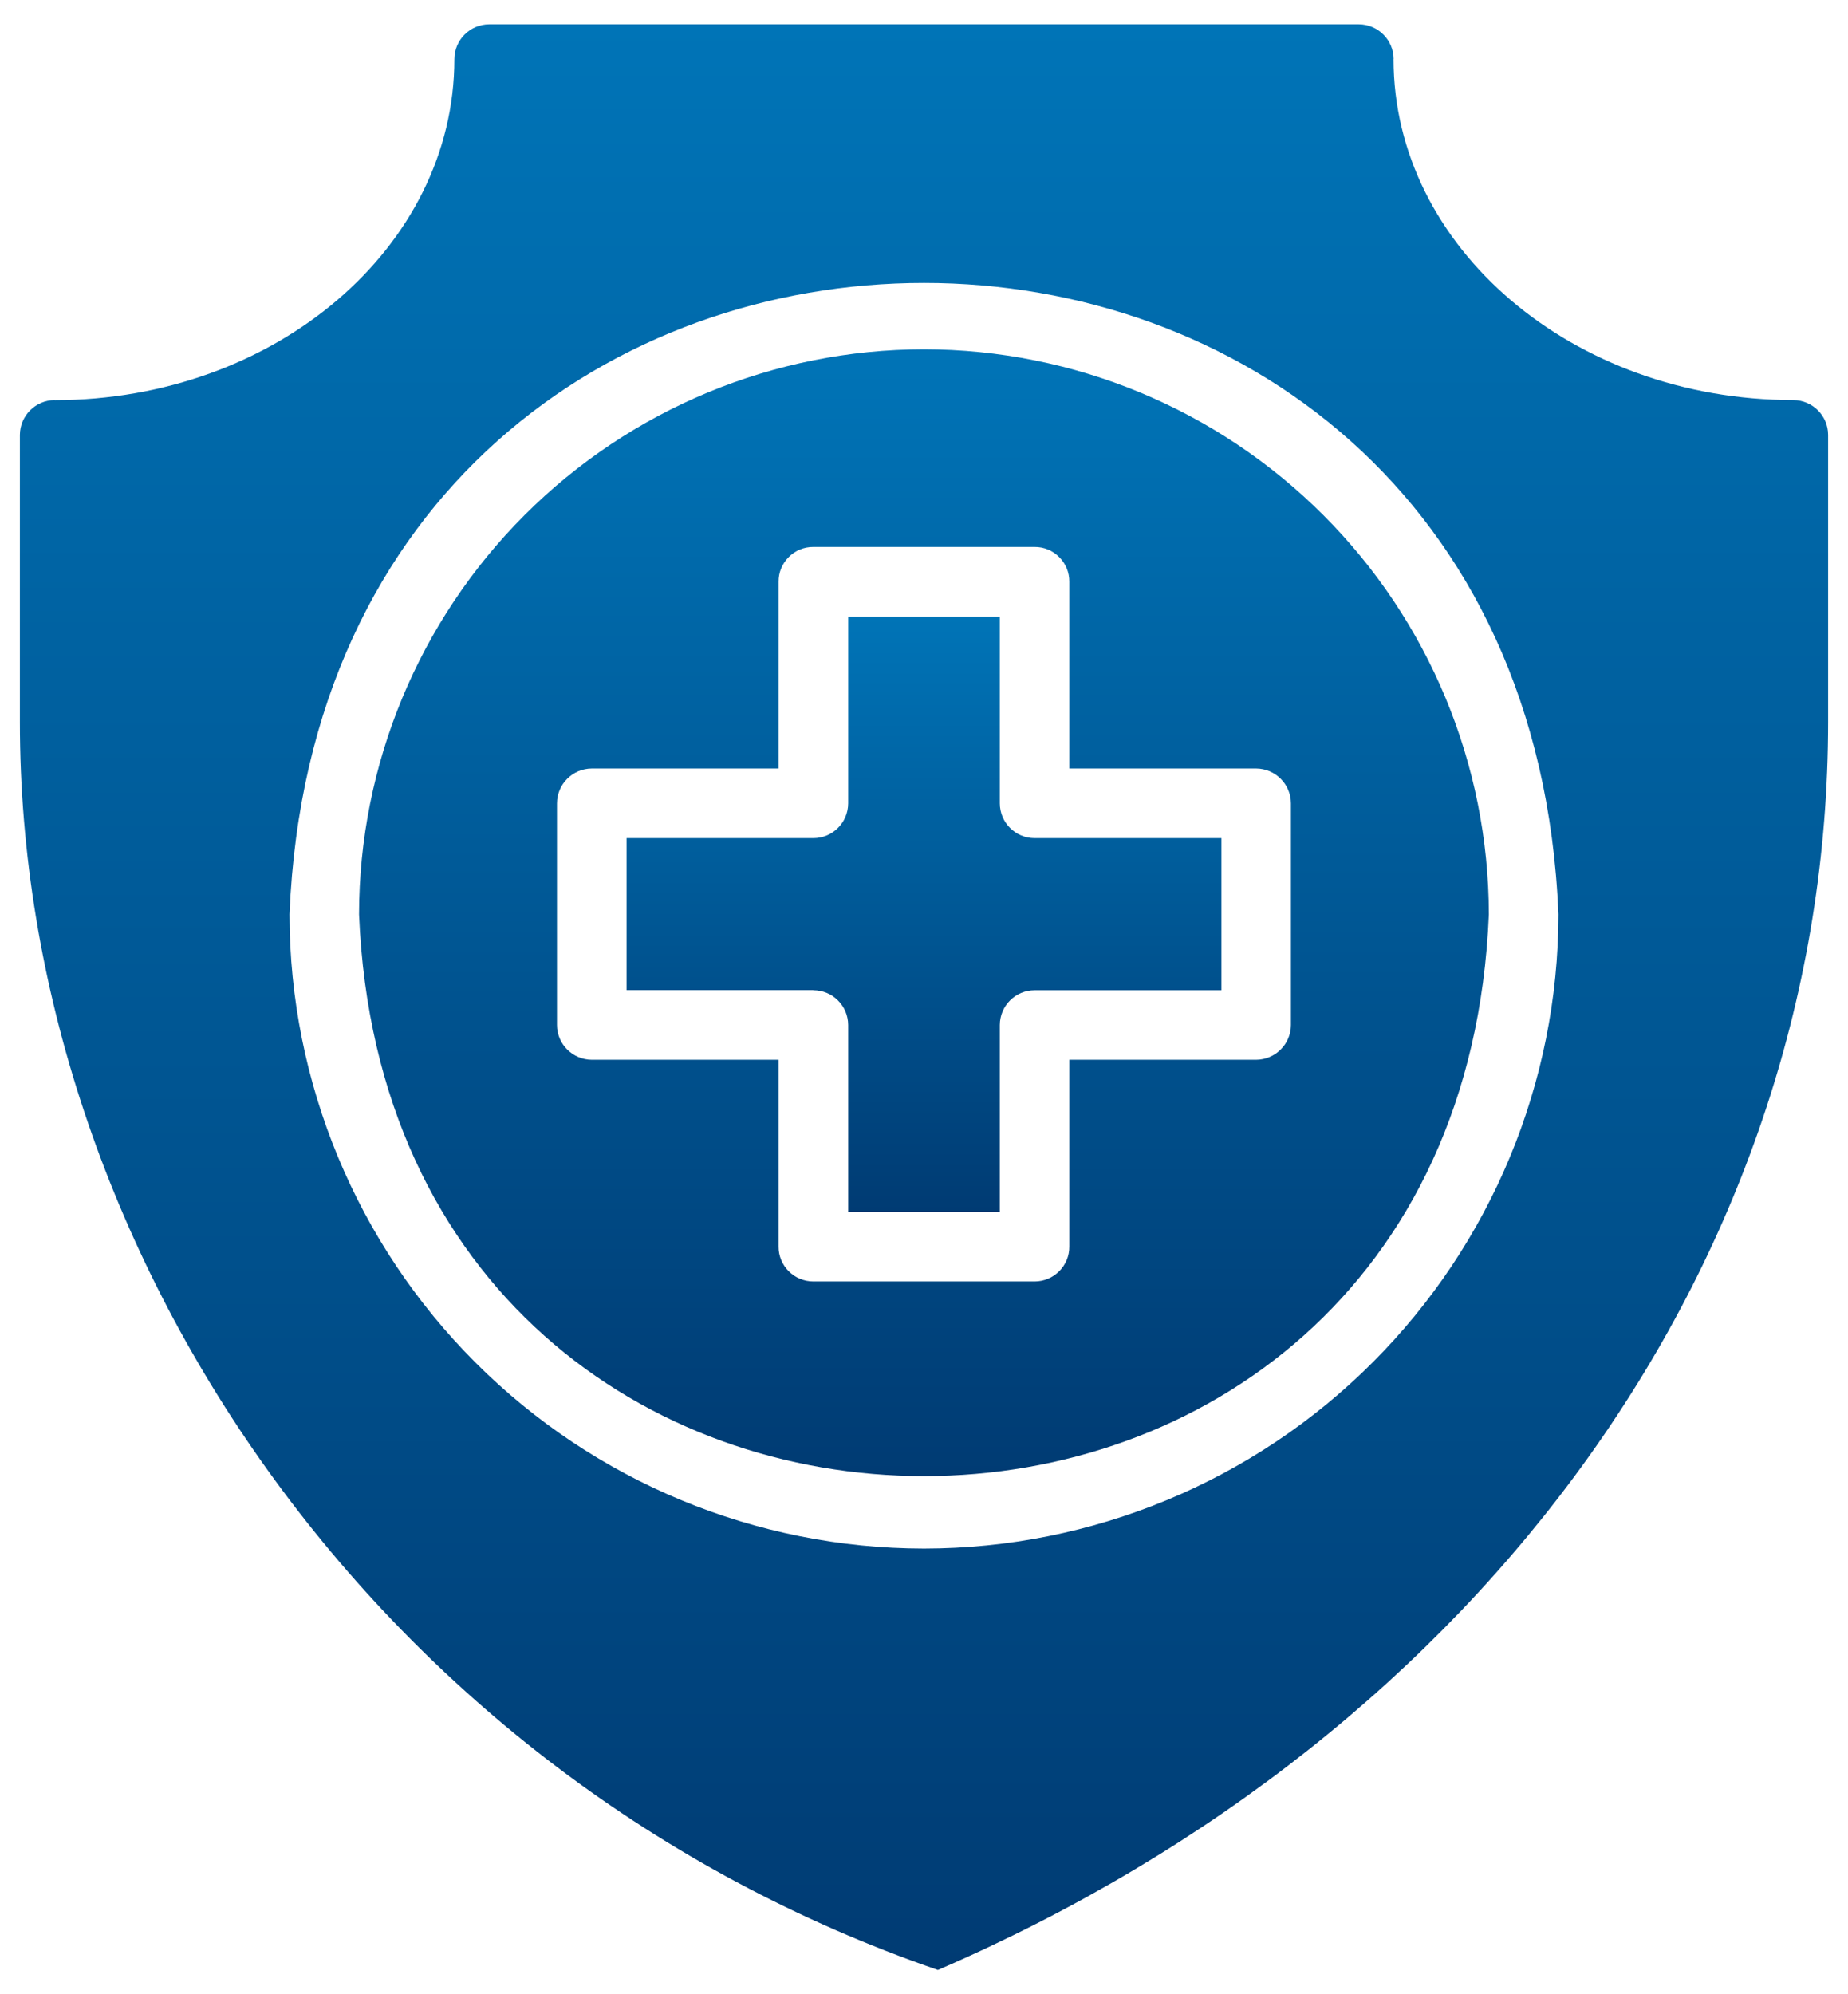 <svg width="38" height="41" viewBox="0 0 38 41" fill="none" xmlns="http://www.w3.org/2000/svg">
<path d="M36.875 8.225C32.339 8.225 28.655 5.079 28.655 1.214L28.657 1.216C28.655 0.821 28.336 0.502 27.941 0.5H10.059C9.664 0.502 9.345 0.821 9.343 1.216C9.343 5.079 5.659 8.227 1.123 8.227L1.125 8.225C0.731 8.227 0.411 8.546 0.409 8.941V14.843C0.406 25.659 7.723 36.516 19.286 40.5C30.573 35.621 37.591 25.785 37.591 14.841V8.941C37.59 8.546 37.27 8.227 36.875 8.225H36.875ZM19 31.837C15.541 31.834 12.226 30.461 9.78 28.016C7.333 25.571 5.957 22.255 5.953 18.798C6.667 1.487 31.335 1.493 32.046 18.798C32.042 22.255 30.666 25.571 28.219 28.016C25.773 30.461 22.458 31.834 19 31.837Z" fill="url(#paint0_linear_3827_7312)"/>
<path d="M18.999 7.181C15.918 7.184 12.967 8.409 10.788 10.588C8.611 12.765 7.386 15.718 7.383 18.799C8.022 34.199 29.978 34.195 30.615 18.799C30.611 15.718 29.386 12.765 27.209 10.588C25.031 8.409 22.079 7.184 18.999 7.181ZM26.545 21.072C26.544 21.466 26.224 21.786 25.829 21.788H21.988V25.629C21.99 25.818 21.915 26 21.779 26.136C21.645 26.27 21.463 26.345 21.274 26.345H16.724C16.535 26.345 16.353 26.27 16.219 26.136C16.083 26 16.008 25.818 16.01 25.629V21.788H12.169C11.774 21.786 11.454 21.466 11.453 21.072V16.515V16.517C11.454 16.122 11.774 15.802 12.169 15.8H16.01V11.959C16.008 11.77 16.083 11.588 16.219 11.452C16.353 11.318 16.535 11.243 16.724 11.245H21.274C21.463 11.243 21.645 11.318 21.779 11.452C21.915 11.588 21.99 11.77 21.988 11.959V15.8H25.829C26.224 15.802 26.544 16.122 26.545 16.517V21.072Z" fill="url(#paint1_linear_3827_7312)"/>
<path d="M20.559 16.517V12.676H17.441V16.517C17.439 16.912 17.119 17.231 16.725 17.231H12.884V20.356H16.725V20.358C17.119 20.358 17.439 20.677 17.441 21.072V24.913H20.559V21.072C20.561 20.677 20.88 20.358 21.275 20.358H25.116V17.231H21.275C20.88 17.231 20.561 16.912 20.559 16.517Z" fill="url(#paint2_linear_3827_7312)"/>
<defs>
<linearGradient id="paint0_linear_3827_7312" x1="19" y1="0.5" x2="19" y2="40.5" gradientUnits="userSpaceOnUse">
<stop stop-color="#0074B7"/>
<stop offset="1" stop-color="#003B73"/>
</linearGradient>
<linearGradient id="paint1_linear_3827_7312" x1="18.999" y1="7.181" x2="18.999" y2="30.347" gradientUnits="userSpaceOnUse">
<stop stop-color="#0074B7"/>
<stop offset="1" stop-color="#003B73"/>
</linearGradient>
<linearGradient id="paint2_linear_3827_7312" x1="19" y1="12.676" x2="19" y2="24.913" gradientUnits="userSpaceOnUse">
<stop stop-color="#0074B7"/>
<stop offset="1" stop-color="#003B73"/>
</linearGradient>
</defs>
</svg>
